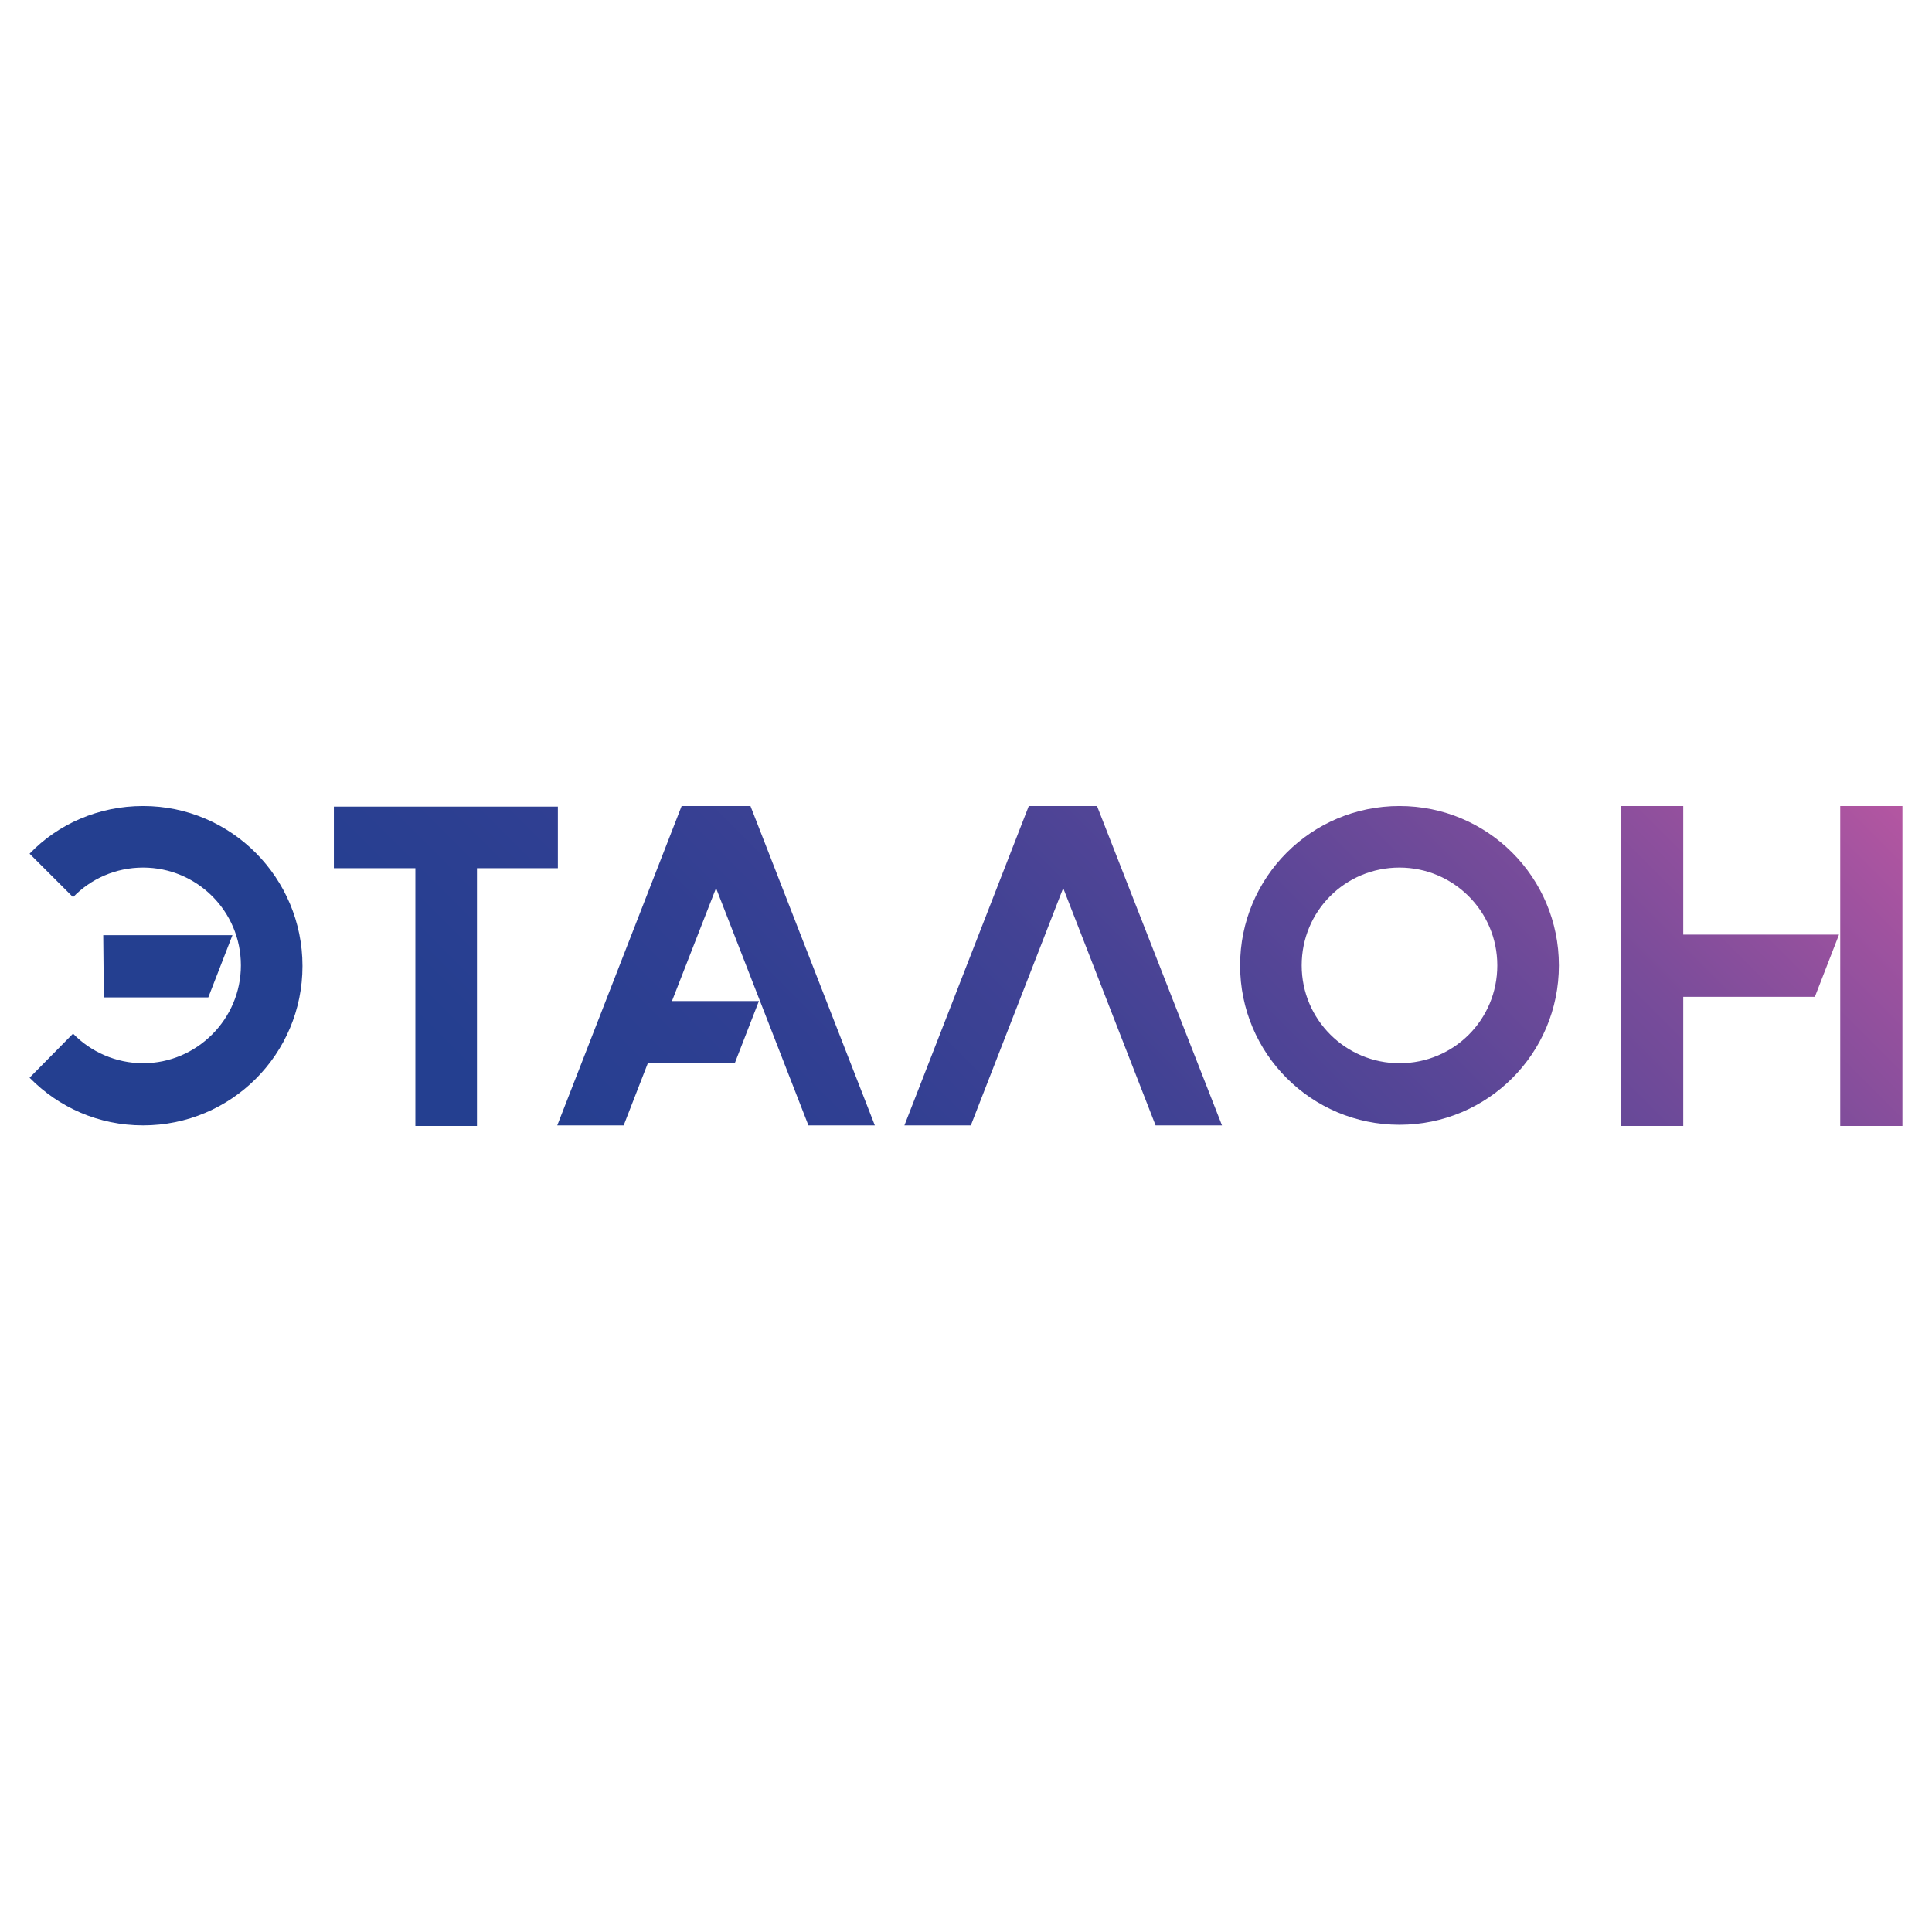 <?xml version="1.0" encoding="UTF-8"?> <!-- Generator: Adobe Illustrator 27.3.1, SVG Export Plug-In . SVG Version: 6.00 Build 0) --> <svg xmlns="http://www.w3.org/2000/svg" xmlns:xlink="http://www.w3.org/1999/xlink" id="Layer_1" x="0px" y="0px" viewBox="0 0 320 320" style="enable-background:new 0 0 320 320;" xml:space="preserve"> <style type="text/css"> .st0{fill:url(#SVGID_1_);} .st1{fill:#262929;} .st2{fill:#DF2044;} </style> <linearGradient id="SVGID_1_" gradientUnits="userSpaceOnUse" x1="75.129" y1="1912.484" x2="252.791" y2="1734.822" gradientTransform="matrix(1 0 0 1 0 -1663.638)"> <stop offset="0" style="stop-color:#243F90"></stop> <stop offset="0.205" style="stop-color:#243F90"></stop> <stop offset="0.37" style="stop-color:#303F92"></stop> <stop offset="0.521" style="stop-color:#414294"></stop> <stop offset="0.663" style="stop-color:#594697"></stop> <stop offset="0.8" style="stop-color:#794C9A"></stop> <stop offset="0.93" style="stop-color:#9E529F"></stop> <stop offset="1" style="stop-color:#B456A1"></stop> </linearGradient> <path class="st0" d="M112.9,133.5l-20.6,52.9h11l4-10.3h14.4l4-10.3h-14.4l7.3-18.7l15.3,39.3h11l-20.6-52.9H112.9z M92.3,133.6 H55.3v10.2h13.5v42.7h10.2v-42.7h13.4V133.6z M23.7,133.5c-7.4,0-14.1,3-18.8,7.9l7.2,7.2c2.9-3,7-4.9,11.6-4.9 c8.9,0,16.2,7.2,16.2,16.2c0,8.9-7.3,16.2-16.2,16.2c-4.5,0-8.7-1.9-11.6-4.9l-7.2,7.3c4.8,4.9,11.4,7.9,18.8,7.9 c14.6,0,26.4-11.8,26.4-26.4S38.3,133.5,23.7,133.5z M38.5,154.9H17.1l0.1,10.3h17.3L38.5,154.9z M278.8,133.5h-10.3v53h10.3v-21.4 h21.8l4-10.3h-25.8V133.5z M304.8,133.5v23.8v29.2h10.3v-53H304.8z M231.8,133.5c-14.6,0-26.4,11.8-26.4,26.4 c0,14.6,11.8,26.4,26.4,26.4c14.6,0,26.4-11.8,26.4-26.4C258.2,145.3,246.4,133.5,231.8,133.5z M231.8,176.1 c-8.9,0-16.2-7.2-16.2-16.2c0-9,7.2-16.2,16.2-16.2c8.9,0,16.2,7.2,16.2,16.2C248,168.9,240.8,176.1,231.8,176.1z M170.4,133.5 l-20.6,52.9h11l15.3-39.3l15.3,39.3h11l-20.7-52.9H170.4z"></path> </svg> 